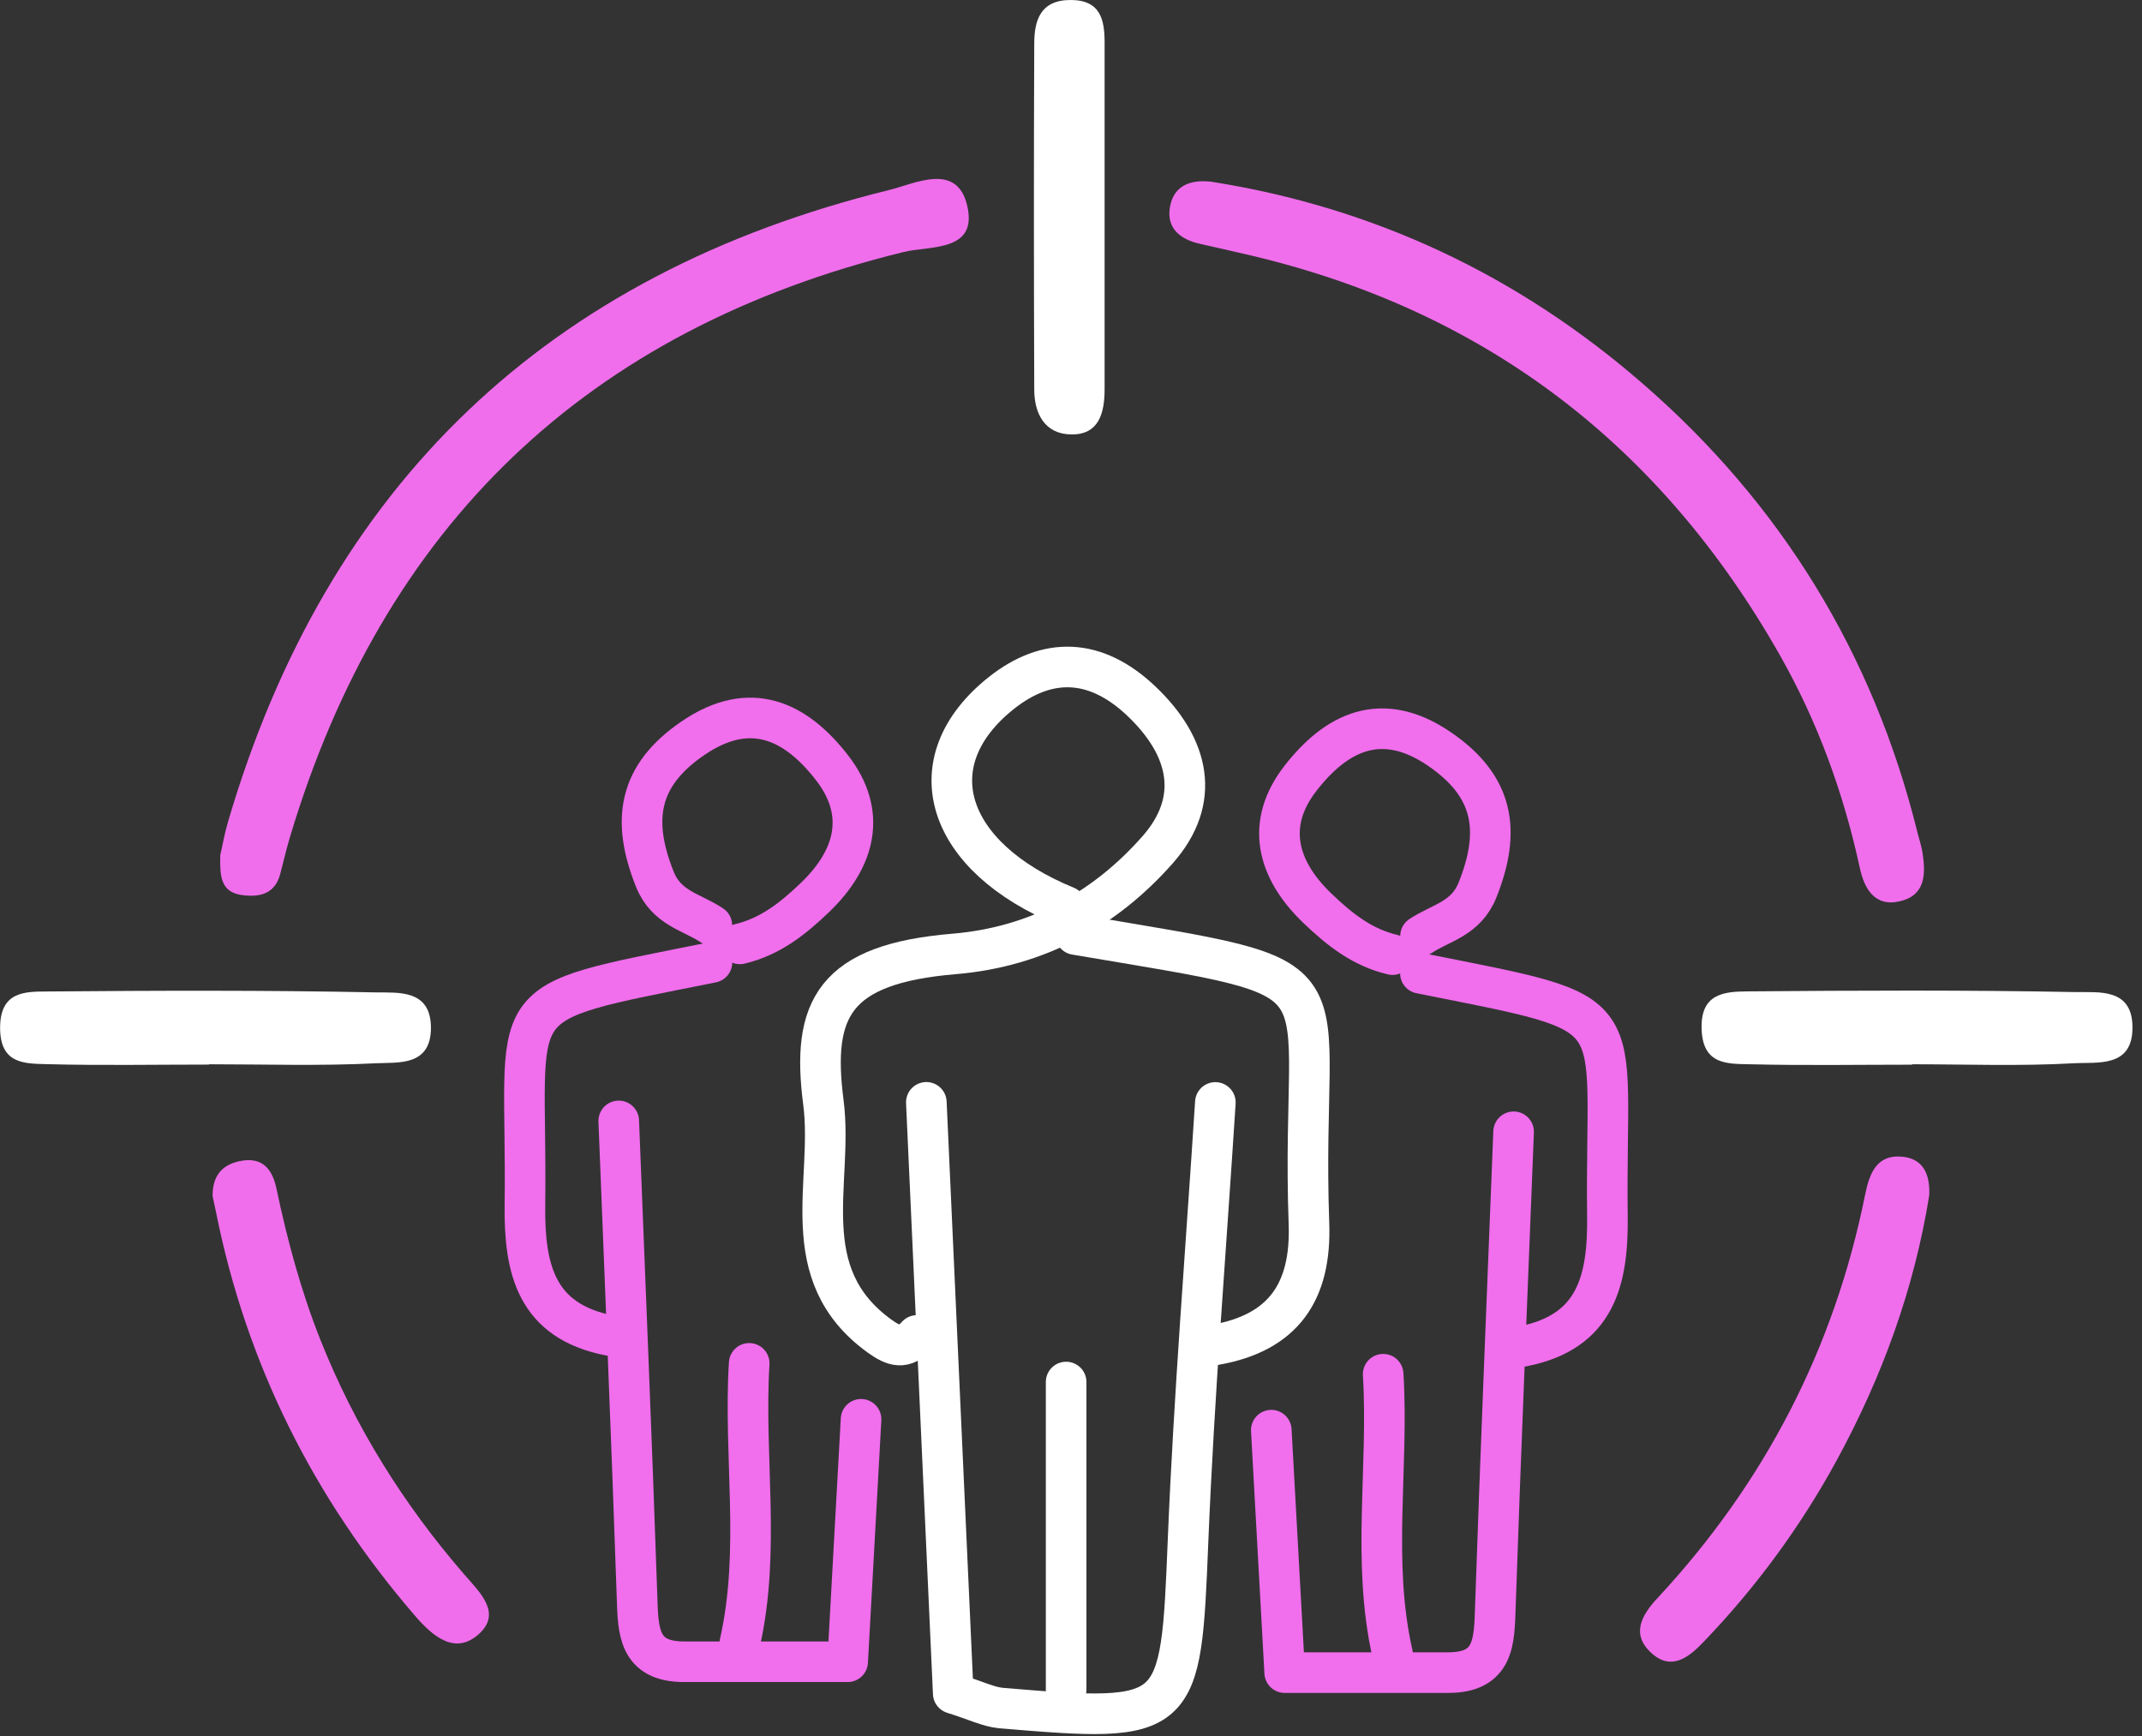 <svg width="211" height="171" viewBox="0 0 211 171" fill="none" xmlns="http://www.w3.org/2000/svg">
<rect x="0" y="0" width="211" height="171" fill="#333333" stroke="none"/>
<g clip-path="url(#clip0_510_513)">
<path d="M119.32 17.9C135.37 20.43 149.52 27.12 161.74 37.72C175.43 49.58 184.52 64.37 188.88 81.99C189.05 82.68 189.29 83.36 189.39 84.06C189.7 86.12 189.66 88.18 187.17 88.77C184.62 89.38 183.62 87.45 183.2 85.47C181.6 78.12 179.07 71.14 175.36 64.59C163.4 43.46 145.65 30.12 121.9 24.86C120.68 24.59 119.48 24.29 118.26 24.03C116.27 23.6 114.88 22.5 115.25 20.38C115.62 18.26 117.29 17.66 119.31 17.9H119.32Z" fill="#F06EEC"/>
<path d="M21.71 84.19C21.9 83.37 22.11 82.14 22.46 80.95C32.21 47.71 54 26.98 87.57 18.72C90.13 18.09 94.28 15.93 95.28 20.28C96.33 24.82 91.62 24.19 89.02 24.82C57.8 32.47 37.75 51.76 28.56 82.46C28.21 83.65 27.92 84.86 27.61 86.06C27.1 88.04 25.62 88.39 23.89 88.17C21.7 87.9 21.65 86.27 21.7 84.19H21.71Z" fill="#F06EEC"/>
<path d="M190.04 117.75C188.55 127 185.4 135.61 180.96 143.78C177.38 150.36 172.98 156.35 167.79 161.75C166.38 163.22 164.68 164.59 162.74 162.88C160.6 161 161.7 159.09 163.3 157.38C173.82 146.06 180.67 132.86 183.72 117.7C184.13 115.7 184.79 113.71 187.34 113.93C189.55 114.12 190.13 115.8 190.04 117.75Z" fill="#F06EEC"/>
<path d="M20.94 117.8C20.94 116.02 21.67 114.8 23.56 114.38C25.91 113.87 26.86 115.23 27.25 117.16C28.32 122.21 29.66 127.19 31.57 131.99C34.95 140.5 39.74 148.16 45.73 155.08C47.25 156.83 49.49 158.89 47.15 160.97C44.8 163.07 42.59 161.14 40.86 159.13C30.91 147.58 24.28 134.38 21.28 119.4C21.17 118.88 21.06 118.35 20.94 117.81V117.8Z" fill="#F06EEC"/>
<path d="M20.58 104.86C15.27 104.86 9.96 104.96 4.65 104.82C2.43 104.76 0.02 104.83 0.01 101.25C0.01 97.67 2.41 97.67 4.63 97.66C15.43 97.57 26.23 97.53 37.03 97.75C39.2 97.79 42.44 97.42 42.45 101.23C42.45 105.04 39.24 104.63 37.05 104.73C31.57 105.01 26.07 104.83 20.58 104.83V104.87V104.86Z" fill="white"/>
<path d="M188.34 104.87C183.03 104.87 177.72 104.96 172.41 104.83C170.19 104.78 167.74 104.92 167.62 101.38C167.49 97.87 169.83 97.67 172.12 97.65C182.92 97.56 193.72 97.51 204.52 97.72C206.68 97.76 209.99 97.3 210.06 101.07C210.15 105.22 206.61 104.6 204.28 104.73C198.98 105.03 193.67 104.83 188.35 104.83V104.85L188.34 104.87Z" fill="white"/>
<path d="M108.81 21.28V38.32C108.81 40.66 108.27 42.85 105.49 42.79C102.93 42.75 101.88 40.75 101.88 38.37C101.84 27.01 101.83 15.65 101.88 4.3C101.88 2.04 102.47 0.03 105.39 0C108.39 -0.03 108.82 1.9 108.81 4.25V21.29V21.28Z" fill="white"/>
<path d="M105.94 92.05C134.56 96.91 128.01 94.53 128.94 120.52C129.18 127.25 126.42 131.28 119.72 132.46" stroke="white" stroke-width="4" stroke-linecap="round" stroke-linejoin="round"/>
<path d="M105.02 89.29C93.07 84.4 90.12 75.02 98.65 68.25C103.12 64.71 107.87 64.74 112.41 69.04C117.25 73.62 118.3 78.84 114.06 83.67C108.9 89.54 102.21 93.27 94 93.96C82.14 94.95 79.91 99.35 81.11 108.59C82.13 116.46 78.16 125.45 86.62 131.59C88.08 132.65 89.1 132.93 90.33 131.54" stroke="white" stroke-width="4" stroke-linecap="round" stroke-linejoin="round"/>
<path d="M91.25 108.58C92.14 128.19 93.03 147.8 93.9 166.8C96.2 167.52 97.38 168.13 98.6 168.24C116.29 169.73 116.31 169.49 117.03 151.75C117.62 137.35 118.8 122.97 119.72 108.59" stroke="white" stroke-width="4" stroke-linecap="round" stroke-linejoin="round"/>
<path d="M105.02 136.13V166.43" stroke="white" stroke-width="4" stroke-linecap="round" stroke-linejoin="round"/>
<path d="M72.88 92.97C75.85 92.27 78.09 90.5 80.26 88.42C84.35 84.51 85.38 80.02 81.95 75.61C78.48 71.14 74.01 68.78 68.25 72.72C62.86 76.4 62.19 80.8 64.5 86.59C65.65 89.47 68.12 89.81 70.12 91.14" stroke="#F16EED" stroke-width="4" stroke-linecap="round" stroke-linejoin="round"/>
<path d="M70.13 94.8C48.62 99.11 51.97 97.57 51.71 118.68C51.63 125.03 52.82 130.12 60.03 131.54" stroke="#F16EED" stroke-width="4" stroke-linecap="round" stroke-linejoin="round"/>
<path d="M60.95 110.41C61.56 126.02 62.22 141.63 62.75 157.25C62.86 160.59 62.84 163.68 67.38 163.68C72.6 163.68 77.82 163.68 83.5 163.68C83.97 155.15 84.4 147.48 84.82 139.8" stroke="#F16EED" stroke-width="4" stroke-linecap="round" stroke-linejoin="round"/>
<path d="M73.8 134.29C73.24 143.46 74.95 152.71 72.88 161.84" stroke="#F16EED" stroke-width="4" stroke-linecap="round" stroke-linejoin="round"/>
<path d="M137.17 94.03C134.2 93.33 131.96 91.56 129.79 89.48C125.7 85.57 124.67 81.08 128.1 76.67C131.57 72.2 136.04 69.84 141.8 73.78C147.19 77.46 147.86 81.86 145.55 87.65C144.4 90.53 141.93 90.87 139.93 92.2" stroke="#F16EED" stroke-width="4" stroke-linecap="round" stroke-linejoin="round"/>
<path d="M139.92 95.87C161.43 100.18 158.08 98.64 158.34 119.75C158.42 126.1 157.23 131.19 150.02 132.61" stroke="#F16EED" stroke-width="4" stroke-linecap="round" stroke-linejoin="round"/>
<path d="M149.1 111.48C148.49 127.09 147.83 142.7 147.3 158.32C147.19 161.66 147.21 164.75 142.67 164.75C137.45 164.75 132.23 164.75 126.55 164.75C126.08 156.22 125.65 148.55 125.23 140.87" stroke="#F16EED" stroke-width="4" stroke-linecap="round" stroke-linejoin="round"/>
<path d="M136.25 135.36C136.81 144.53 135.1 153.78 137.17 162.91" stroke="#F16EED" stroke-width="4" stroke-linecap="round" stroke-linejoin="round"/>
</g>
<defs>
<clipPath id="clip0_510_513">
<rect width="210.05" height="170.8" fill="white"/>
</clipPath>
</defs>
</svg>
